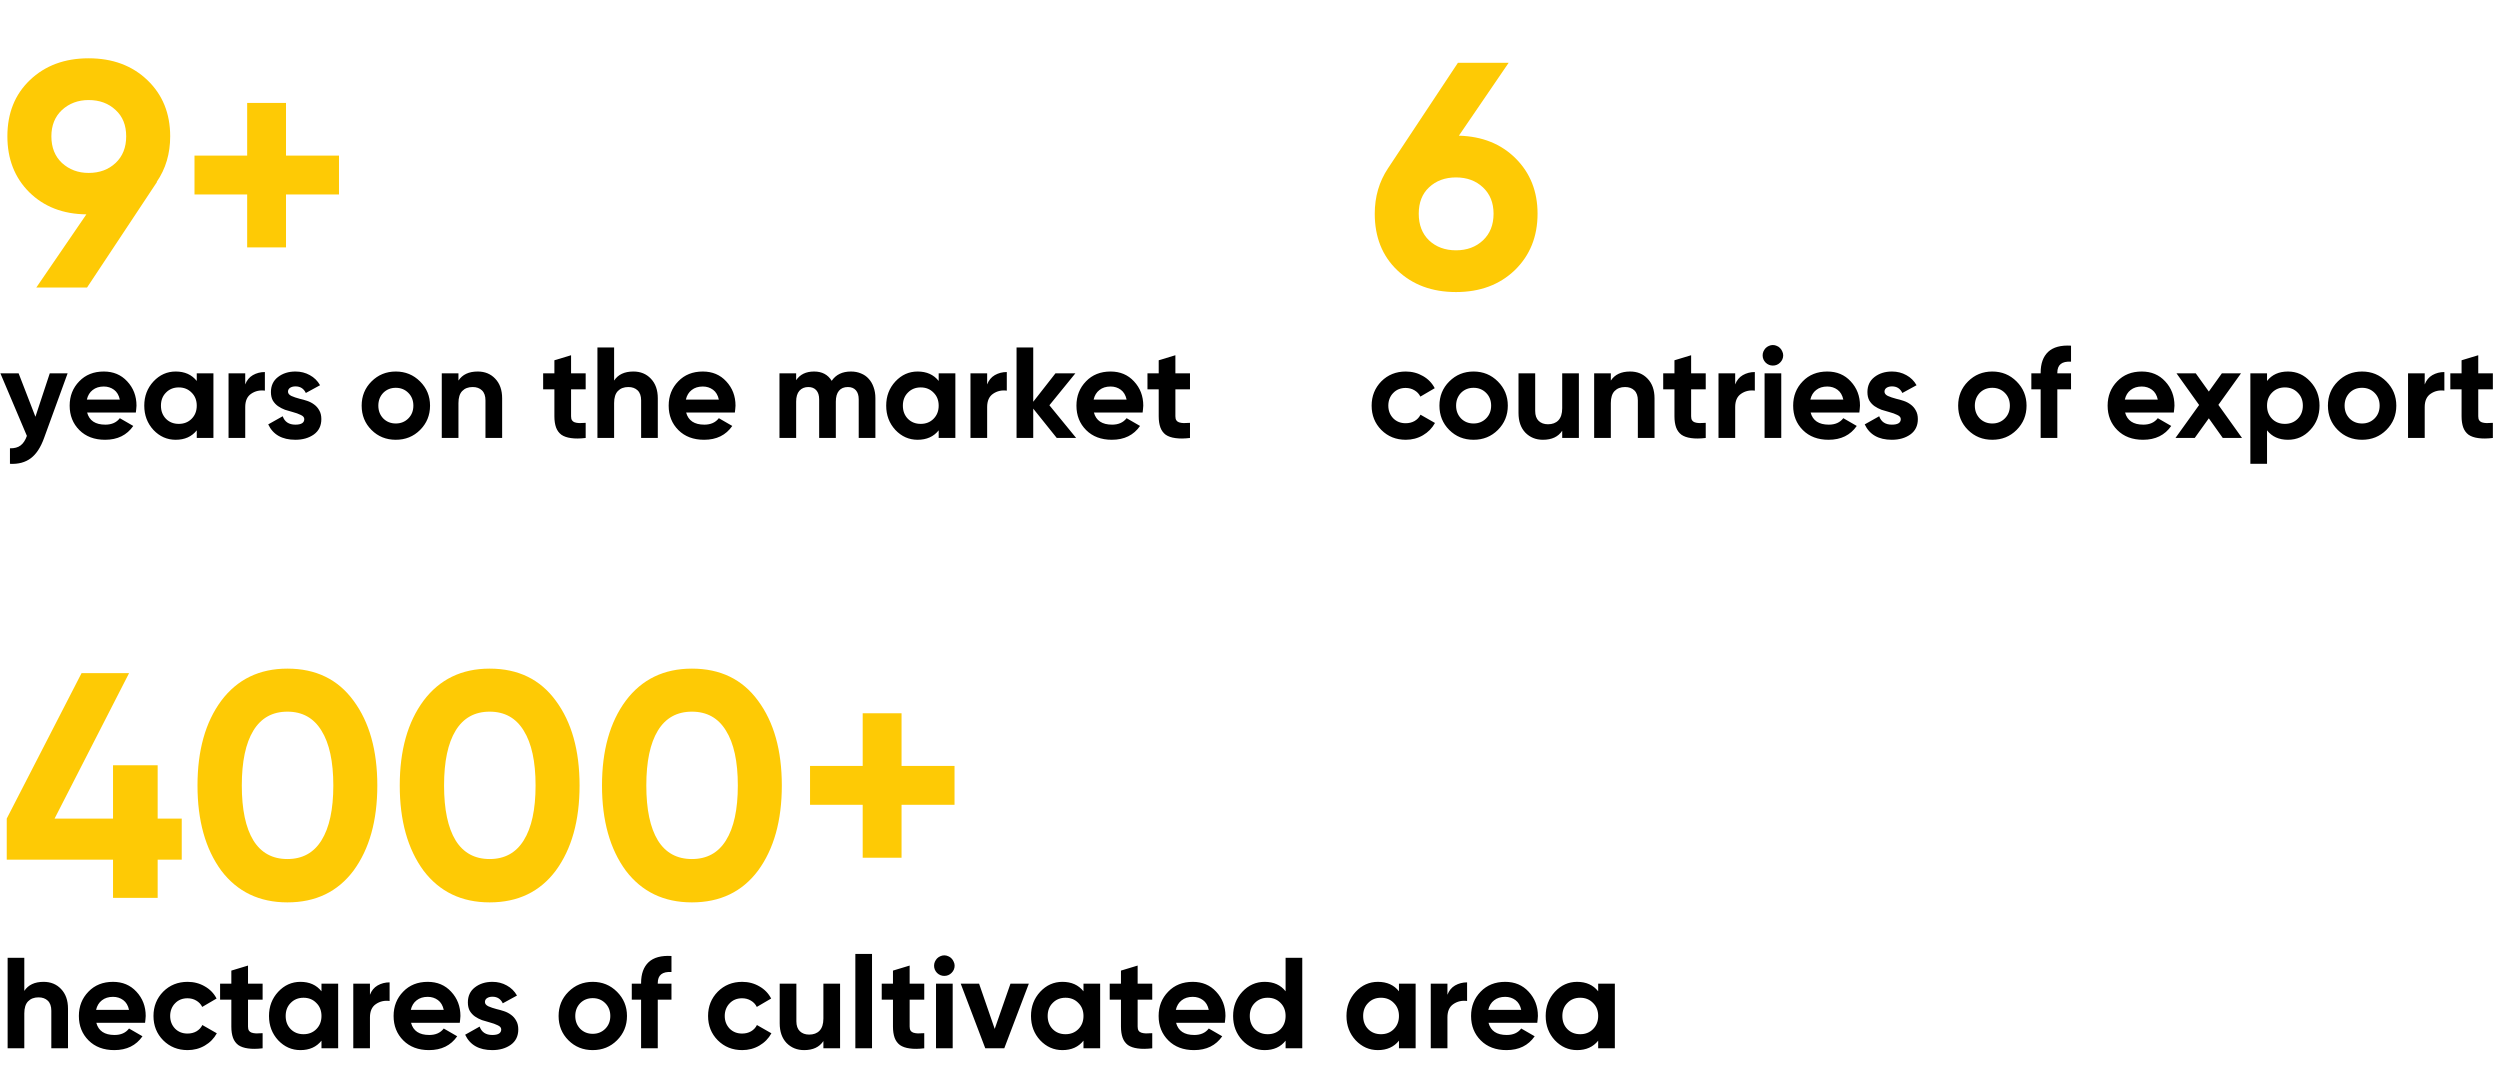 <?xml version="1.0" encoding="UTF-8"?> <svg xmlns="http://www.w3.org/2000/svg" width="426" height="186" viewBox="0 0 426 186" fill="none"><path d="M8.481 63.615H11.521L7.512 74.629C6.939 76.23 6.183 77.383 5.243 78.088C4.303 78.793 3.121 79.108 1.696 79.035V76.392C2.46 76.406 3.062 76.245 3.502 75.907C3.958 75.569 4.317 75.026 4.582 74.277L0.066 63.615H3.172L6.036 71.017L8.481 63.615ZM14.844 70.29C15.211 71.67 16.246 72.361 17.95 72.361C19.036 72.361 19.859 71.993 20.417 71.259L22.708 72.581C21.621 74.152 20.02 74.938 17.906 74.938C16.085 74.938 14.623 74.387 13.522 73.286C12.421 72.184 11.87 70.796 11.87 69.122C11.87 67.478 12.413 66.097 13.5 64.981C14.572 63.865 15.967 63.307 17.685 63.307C19.315 63.307 20.645 63.865 21.672 64.981C22.73 66.112 23.258 67.492 23.258 69.122C23.258 69.313 23.244 69.504 23.214 69.695C23.2 69.886 23.178 70.084 23.148 70.29H14.844ZM20.417 68.087C20.255 67.338 19.925 66.78 19.426 66.413C18.926 66.046 18.346 65.862 17.685 65.862C16.922 65.862 16.29 66.061 15.791 66.457C15.292 66.839 14.961 67.382 14.8 68.087H20.417ZM33.527 63.615H36.368V74.629H33.527V73.33C32.675 74.402 31.478 74.938 29.936 74.938C28.468 74.938 27.205 74.38 26.147 73.264C25.105 72.133 24.583 70.752 24.583 69.122C24.583 67.507 25.105 66.134 26.147 65.003C27.205 63.872 28.468 63.307 29.936 63.307C31.478 63.307 32.675 63.843 33.527 64.915V63.615ZM28.284 71.369C28.857 71.942 29.584 72.228 30.465 72.228C31.346 72.228 32.073 71.942 32.646 71.369C33.233 70.782 33.527 70.033 33.527 69.122C33.527 68.212 33.233 67.47 32.646 66.897C32.073 66.31 31.346 66.016 30.465 66.016C29.584 66.016 28.857 66.31 28.284 66.897C27.711 67.47 27.425 68.212 27.425 69.122C27.425 70.033 27.711 70.782 28.284 71.369ZM41.787 65.51C42.051 64.805 42.484 64.276 43.086 63.924C43.703 63.571 44.386 63.395 45.135 63.395V66.567C44.269 66.45 43.49 66.626 42.8 67.096C42.124 67.551 41.787 68.307 41.787 69.365V74.629H38.945V63.615H41.787V65.51ZM49.074 66.743C49.074 67.037 49.265 67.279 49.647 67.47C50.043 67.647 50.52 67.808 51.079 67.955C51.475 68.043 51.894 68.16 52.334 68.307C52.775 68.454 53.171 68.66 53.524 68.924C53.891 69.189 54.184 69.526 54.405 69.937C54.64 70.334 54.757 70.826 54.757 71.413C54.757 72.544 54.331 73.418 53.48 74.035C52.628 74.637 51.578 74.938 50.33 74.938C48.068 74.938 46.526 74.064 45.704 72.316L48.171 70.929C48.509 71.883 49.228 72.361 50.33 72.361C51.343 72.361 51.849 72.045 51.849 71.413C51.849 71.12 51.651 70.885 51.255 70.708C50.873 70.517 50.403 70.349 49.845 70.202C49.434 70.099 49.008 69.974 48.567 69.827C48.142 69.666 47.745 69.46 47.378 69.21C47.025 68.961 46.732 68.645 46.497 68.263C46.276 67.867 46.166 67.382 46.166 66.809C46.166 65.723 46.563 64.871 47.356 64.254C48.163 63.623 49.162 63.307 50.352 63.307C51.247 63.307 52.062 63.513 52.797 63.924C53.531 64.32 54.111 64.893 54.537 65.642L52.114 66.964C51.761 66.215 51.174 65.84 50.352 65.84C49.984 65.84 49.676 65.921 49.426 66.082C49.191 66.244 49.074 66.464 49.074 66.743ZM71.583 73.264C70.467 74.38 69.087 74.938 67.442 74.938C65.797 74.938 64.417 74.38 63.301 73.264C62.185 72.147 61.627 70.767 61.627 69.122C61.627 67.492 62.185 66.119 63.301 65.003C64.431 63.872 65.812 63.307 67.442 63.307C69.072 63.307 70.452 63.872 71.583 65.003C72.714 66.134 73.279 67.507 73.279 69.122C73.279 70.752 72.714 72.133 71.583 73.264ZM65.305 71.303C65.878 71.876 66.59 72.162 67.442 72.162C68.294 72.162 69.006 71.876 69.579 71.303C70.151 70.73 70.438 70.004 70.438 69.122C70.438 68.241 70.151 67.514 69.579 66.942C69.006 66.369 68.294 66.082 67.442 66.082C66.59 66.082 65.878 66.369 65.305 66.942C64.747 67.529 64.468 68.256 64.468 69.122C64.468 69.989 64.747 70.716 65.305 71.303ZM81.402 63.307C82.621 63.307 83.612 63.711 84.376 64.519C85.169 65.341 85.565 66.457 85.565 67.867V74.629H82.724V68.219C82.724 67.47 82.526 66.905 82.129 66.523C81.733 66.141 81.204 65.95 80.543 65.95C79.794 65.95 79.199 66.178 78.759 66.633C78.333 67.074 78.12 67.757 78.12 68.682V74.629H75.278V63.615H78.12V64.849C78.796 63.821 79.89 63.307 81.402 63.307ZM99.799 66.347H97.31V70.929C97.31 71.222 97.361 71.45 97.464 71.612C97.567 71.773 97.721 71.891 97.926 71.964C98.147 72.037 98.411 72.082 98.719 72.096C99.028 72.096 99.388 72.082 99.799 72.052V74.629C98.829 74.747 98 74.754 97.31 74.651C96.634 74.563 96.083 74.372 95.657 74.079C95.246 73.77 94.945 73.359 94.754 72.845C94.563 72.316 94.468 71.678 94.468 70.929V66.347H92.552V63.615H94.468V61.391L97.31 60.532V63.615H99.799V66.347ZM107.926 63.307C109.145 63.307 110.136 63.711 110.9 64.519C111.693 65.341 112.089 66.457 112.089 67.867V74.629H109.248V68.219C109.248 67.47 109.049 66.905 108.653 66.523C108.256 66.141 107.728 65.95 107.067 65.95C106.318 65.95 105.723 66.178 105.283 66.633C104.857 67.074 104.644 67.757 104.644 68.682V74.629H101.802V59.21H104.644V64.849C105.319 63.821 106.413 63.307 107.926 63.307ZM116.917 70.29C117.284 71.67 118.319 72.361 120.023 72.361C121.109 72.361 121.932 71.993 122.49 71.259L124.781 72.581C123.694 74.152 122.093 74.938 119.979 74.938C118.158 74.938 116.696 74.387 115.595 73.286C114.494 72.184 113.943 70.796 113.943 69.122C113.943 67.478 114.486 66.097 115.573 64.981C116.645 63.865 118.04 63.307 119.758 63.307C121.388 63.307 122.717 63.865 123.745 64.981C124.803 66.112 125.331 67.492 125.331 69.122C125.331 69.313 125.317 69.504 125.287 69.695C125.273 69.886 125.251 70.084 125.221 70.29H116.917ZM122.49 68.087C122.328 67.338 121.998 66.78 121.499 66.413C120.999 66.046 120.419 65.862 119.758 65.862C118.995 65.862 118.363 66.061 117.864 66.457C117.365 66.839 117.034 67.382 116.873 68.087H122.49ZM145.004 63.307C145.635 63.307 146.208 63.417 146.722 63.637C147.236 63.843 147.669 64.144 148.021 64.541C148.389 64.937 148.668 65.414 148.859 65.972C149.064 66.53 149.167 67.154 149.167 67.845V74.629H146.325V68.043C146.325 67.382 146.164 66.868 145.841 66.501C145.518 66.134 145.062 65.95 144.475 65.95C143.814 65.95 143.307 66.163 142.955 66.589C142.603 67.015 142.426 67.632 142.426 68.439V74.629H139.585V68.043C139.585 67.382 139.423 66.868 139.1 66.501C138.777 66.134 138.322 65.95 137.734 65.95C137.103 65.95 136.596 66.163 136.214 66.589C135.847 67.015 135.664 67.632 135.664 68.439V74.629H132.822V63.615H135.664V64.783C136.325 63.799 137.345 63.307 138.726 63.307C140.077 63.307 141.075 63.836 141.721 64.893C142.441 63.836 143.535 63.307 145.004 63.307ZM159.951 63.615H162.793V74.629H159.951V73.33C159.099 74.402 157.902 74.938 156.36 74.938C154.892 74.938 153.629 74.38 152.572 73.264C151.529 72.133 151.008 70.752 151.008 69.122C151.008 67.507 151.529 66.134 152.572 65.003C153.629 63.872 154.892 63.307 156.36 63.307C157.902 63.307 159.099 63.843 159.951 64.915V63.615ZM154.708 71.369C155.281 71.942 156.008 72.228 156.889 72.228C157.77 72.228 158.497 71.942 159.07 71.369C159.657 70.782 159.951 70.033 159.951 69.122C159.951 68.212 159.657 67.47 159.07 66.897C158.497 66.31 157.77 66.016 156.889 66.016C156.008 66.016 155.281 66.31 154.708 66.897C154.136 67.47 153.849 68.212 153.849 69.122C153.849 70.033 154.136 70.782 154.708 71.369ZM168.211 65.51C168.475 64.805 168.908 64.276 169.511 63.924C170.127 63.571 170.81 63.395 171.559 63.395V66.567C170.693 66.45 169.914 66.626 169.224 67.096C168.549 67.551 168.211 68.307 168.211 69.365V74.629H165.369V63.615H168.211V65.51ZM183.376 74.629H180.072L176.063 69.629V74.629H173.221V59.21H176.063V68.462L179.852 63.615H183.244L178.816 69.056L183.376 74.629ZM186.4 70.29C186.767 71.67 187.802 72.361 189.505 72.361C190.592 72.361 191.415 71.993 191.973 71.259L194.263 72.581C193.177 74.152 191.576 74.938 189.461 74.938C187.64 74.938 186.179 74.387 185.078 73.286C183.976 72.184 183.426 70.796 183.426 69.122C183.426 67.478 183.969 66.097 185.056 64.981C186.128 63.865 187.523 63.307 189.241 63.307C190.871 63.307 192.2 63.865 193.228 64.981C194.286 66.112 194.814 67.492 194.814 69.122C194.814 69.313 194.8 69.504 194.77 69.695C194.755 69.886 194.733 70.084 194.704 70.29H186.4ZM191.973 68.087C191.811 67.338 191.481 66.78 190.981 66.413C190.482 66.046 189.902 65.862 189.241 65.862C188.477 65.862 187.846 66.061 187.347 66.457C186.847 66.839 186.517 67.382 186.355 68.087H191.973ZM202.775 66.347H200.286V70.929C200.286 71.222 200.337 71.45 200.44 71.612C200.543 71.773 200.697 71.891 200.903 71.964C201.123 72.037 201.387 72.082 201.696 72.096C202.004 72.096 202.364 72.082 202.775 72.052V74.629C201.806 74.747 200.976 74.754 200.286 74.651C199.611 74.563 199.06 74.372 198.634 74.079C198.223 73.77 197.922 73.359 197.731 72.845C197.54 72.316 197.444 71.678 197.444 70.929V66.347H195.528V63.615H197.444V61.391L200.286 60.532V63.615H202.775V66.347Z" fill="black"></path><path d="M7.423 167.307C8.642 167.307 9.634 167.711 10.397 168.519C11.19 169.341 11.587 170.457 11.587 171.867V178.629H8.745V172.219C8.745 171.47 8.547 170.905 8.15 170.523C7.754 170.141 7.225 169.95 6.564 169.95C5.815 169.95 5.221 170.178 4.78 170.633C4.354 171.074 4.141 171.757 4.141 172.682V178.629H1.3V163.21H4.141V168.849C4.817 167.821 5.911 167.307 7.423 167.307ZM16.414 174.29C16.781 175.67 17.817 176.361 19.52 176.361C20.607 176.361 21.429 175.993 21.987 175.259L24.278 176.581C23.191 178.152 21.591 178.938 19.476 178.938C17.655 178.938 16.194 178.387 15.092 177.286C13.991 176.184 13.44 174.797 13.44 173.122C13.44 171.478 13.984 170.097 15.07 168.981C16.142 167.865 17.538 167.307 19.256 167.307C20.886 167.307 22.215 167.865 23.243 168.981C24.3 170.112 24.829 171.492 24.829 173.122C24.829 173.313 24.814 173.504 24.785 173.695C24.77 173.886 24.748 174.084 24.719 174.29H16.414ZM21.987 172.087C21.826 171.338 21.495 170.78 20.996 170.413C20.497 170.046 19.917 169.862 19.256 169.862C18.492 169.862 17.861 170.061 17.361 170.457C16.862 170.839 16.532 171.382 16.37 172.087H21.987ZM31.969 178.938C30.31 178.938 28.922 178.38 27.806 177.264C26.704 176.148 26.154 174.767 26.154 173.122C26.154 171.492 26.704 170.112 27.806 168.981C28.922 167.865 30.31 167.307 31.969 167.307C33.041 167.307 34.018 167.564 34.899 168.078C35.78 168.577 36.448 169.268 36.903 170.149L34.458 171.58C34.238 171.125 33.9 170.765 33.445 170.501C33.004 170.237 32.505 170.105 31.947 170.105C31.521 170.105 31.125 170.178 30.758 170.325C30.405 170.472 30.097 170.685 29.832 170.964C29.568 171.228 29.363 171.544 29.216 171.911C29.069 172.278 28.995 172.682 28.995 173.122C28.995 173.974 29.274 174.694 29.832 175.281C30.39 175.839 31.095 176.118 31.947 176.118C32.52 176.118 33.026 175.993 33.467 175.744C33.922 175.479 34.26 175.12 34.48 174.664L36.947 176.074C36.463 176.955 35.78 177.653 34.899 178.167C34.018 178.681 33.041 178.938 31.969 178.938ZM44.75 170.347H42.261V174.929C42.261 175.222 42.313 175.45 42.415 175.612C42.518 175.773 42.672 175.891 42.878 175.964C43.098 176.037 43.363 176.081 43.671 176.096C43.979 176.096 44.339 176.081 44.75 176.052V178.629C43.781 178.747 42.951 178.754 42.261 178.651C41.586 178.563 41.035 178.372 40.609 178.079C40.198 177.77 39.897 177.359 39.706 176.845C39.515 176.316 39.42 175.678 39.42 174.929V170.347H37.503V167.615H39.42V165.391L42.261 164.531V167.615H44.75V170.347ZM54.78 167.615H57.622V178.629H54.78V177.33C53.929 178.402 52.732 178.938 51.19 178.938C49.721 178.938 48.458 178.38 47.401 177.264C46.358 176.133 45.837 174.752 45.837 173.122C45.837 171.507 46.358 170.134 47.401 169.003C48.458 167.872 49.721 167.307 51.19 167.307C52.732 167.307 53.929 167.843 54.78 168.915V167.615ZM49.538 175.369C50.11 175.942 50.837 176.228 51.718 176.228C52.599 176.228 53.327 175.942 53.899 175.369C54.487 174.782 54.78 174.033 54.78 173.122C54.78 172.212 54.487 171.47 53.899 170.898C53.327 170.31 52.599 170.016 51.718 170.016C50.837 170.016 50.11 170.31 49.538 170.898C48.965 171.47 48.679 172.212 48.679 173.122C48.679 174.033 48.965 174.782 49.538 175.369ZM63.04 169.51C63.305 168.805 63.738 168.276 64.34 167.924C64.957 167.571 65.64 167.395 66.388 167.395V170.567C65.522 170.45 64.744 170.626 64.054 171.096C63.378 171.551 63.04 172.307 63.04 173.365V178.629H60.199V167.615H63.04V169.51ZM70.043 174.29C70.41 175.67 71.445 176.361 73.149 176.361C74.235 176.361 75.058 175.993 75.616 175.259L77.907 176.581C76.82 178.152 75.219 178.938 73.105 178.938C71.284 178.938 69.823 178.387 68.721 177.286C67.62 176.184 67.069 174.797 67.069 173.122C67.069 171.478 67.612 170.097 68.699 168.981C69.771 167.865 71.166 167.307 72.884 167.307C74.514 167.307 75.844 167.865 76.871 168.981C77.929 170.112 78.457 171.492 78.457 173.122C78.457 173.313 78.443 173.504 78.413 173.695C78.399 173.886 78.377 174.084 78.347 174.29H70.043ZM75.616 172.087C75.454 171.338 75.124 170.78 74.625 170.413C74.125 170.046 73.545 169.862 72.884 169.862C72.121 169.862 71.489 170.061 70.99 170.457C70.491 170.839 70.16 171.382 69.999 172.087H75.616ZM82.632 170.743C82.632 171.037 82.823 171.279 83.205 171.47C83.602 171.647 84.079 171.808 84.637 171.955C85.033 172.043 85.452 172.161 85.892 172.307C86.333 172.454 86.73 172.66 87.082 172.924C87.449 173.188 87.743 173.526 87.963 173.937C88.198 174.334 88.316 174.826 88.316 175.413C88.316 176.544 87.89 177.418 87.038 178.035C86.186 178.637 85.136 178.938 83.888 178.938C81.626 178.938 80.084 178.064 79.262 176.316L81.729 174.929C82.067 175.883 82.787 176.361 83.888 176.361C84.901 176.361 85.408 176.045 85.408 175.413C85.408 175.12 85.21 174.885 84.813 174.708C84.431 174.518 83.961 174.349 83.403 174.202C82.992 174.099 82.566 173.974 82.126 173.827C81.7 173.666 81.303 173.46 80.936 173.211C80.584 172.961 80.29 172.645 80.055 172.263C79.835 171.867 79.725 171.382 79.725 170.809C79.725 169.723 80.121 168.871 80.914 168.254C81.722 167.623 82.72 167.307 83.91 167.307C84.806 167.307 85.621 167.513 86.355 167.924C87.089 168.32 87.669 168.893 88.095 169.642L85.672 170.964C85.32 170.215 84.732 169.84 83.91 169.84C83.543 169.84 83.234 169.921 82.985 170.083C82.75 170.244 82.632 170.464 82.632 170.743ZM105.141 177.264C104.025 178.38 102.645 178.938 101 178.938C99.355 178.938 97.975 178.38 96.859 177.264C95.743 176.148 95.185 174.767 95.185 173.122C95.185 171.492 95.743 170.119 96.859 169.003C97.99 167.872 99.37 167.307 101 167.307C102.63 167.307 104.011 167.872 105.141 169.003C106.272 170.134 106.838 171.507 106.838 173.122C106.838 174.752 106.272 176.133 105.141 177.264ZM98.863 175.303C99.436 175.876 100.148 176.162 101 176.162C101.852 176.162 102.564 175.876 103.137 175.303C103.71 174.73 103.996 174.004 103.996 173.122C103.996 172.241 103.71 171.514 103.137 170.942C102.564 170.369 101.852 170.083 101 170.083C100.148 170.083 99.436 170.369 98.863 170.942C98.305 171.529 98.026 172.256 98.026 173.122C98.026 173.989 98.305 174.716 98.863 175.303ZM114.418 165.633C112.861 165.53 112.083 166.154 112.083 167.505V167.615H114.418V170.347H112.083V178.629H109.241V170.347H107.655V167.615H109.241V167.505C109.241 165.949 109.667 164.766 110.519 163.959C111.385 163.151 112.685 162.799 114.418 162.901V165.633ZM126.47 178.938C124.811 178.938 123.423 178.38 122.307 177.264C121.205 176.148 120.655 174.767 120.655 173.122C120.655 171.492 121.205 170.112 122.307 168.981C123.423 167.865 124.811 167.307 126.47 167.307C127.542 167.307 128.519 167.564 129.4 168.078C130.281 168.577 130.949 169.268 131.404 170.149L128.959 171.58C128.739 171.125 128.401 170.765 127.946 170.501C127.505 170.237 127.006 170.105 126.448 170.105C126.022 170.105 125.626 170.178 125.258 170.325C124.906 170.472 124.598 170.685 124.333 170.964C124.069 171.228 123.863 171.544 123.717 171.911C123.57 172.278 123.496 172.682 123.496 173.122C123.496 173.974 123.775 174.694 124.333 175.281C124.891 175.839 125.596 176.118 126.448 176.118C127.021 176.118 127.527 175.993 127.968 175.744C128.423 175.479 128.761 175.12 128.981 174.664L131.448 176.074C130.964 176.955 130.281 177.653 129.4 178.167C128.519 178.681 127.542 178.938 126.47 178.938ZM140.306 167.615H143.148V178.629H140.306V177.396C139.631 178.424 138.537 178.938 137.024 178.938C135.82 178.938 134.822 178.534 134.029 177.726C133.25 176.904 132.861 175.788 132.861 174.378V167.615H135.703V174.026C135.703 174.774 135.901 175.34 136.297 175.722C136.694 176.104 137.223 176.294 137.883 176.294C138.632 176.294 139.22 176.074 139.646 175.634C140.086 175.178 140.306 174.488 140.306 173.563V167.615ZM145.751 178.629V162.549H148.592V178.629H145.751ZM157.493 170.347H155.004V174.929C155.004 175.222 155.055 175.45 155.158 175.612C155.261 175.773 155.415 175.891 155.621 175.964C155.841 176.037 156.105 176.081 156.414 176.096C156.722 176.096 157.082 176.081 157.493 176.052V178.629C156.524 178.747 155.694 178.754 155.004 178.651C154.328 178.563 153.778 178.372 153.352 178.079C152.941 177.77 152.64 177.359 152.449 176.845C152.258 176.316 152.162 175.678 152.162 174.929V170.347H150.246V167.615H152.162V165.391L155.004 164.531V167.615H157.493V170.347ZM160.906 166.294C160.437 166.294 160.025 166.125 159.673 165.787C159.335 165.435 159.166 165.023 159.166 164.554C159.166 164.319 159.21 164.098 159.298 163.893C159.401 163.672 159.526 163.481 159.673 163.32C159.834 163.158 160.018 163.034 160.224 162.945C160.444 162.843 160.671 162.791 160.906 162.791C161.141 162.791 161.369 162.843 161.589 162.945C161.81 163.034 161.993 163.158 162.14 163.32C162.302 163.481 162.426 163.672 162.514 163.893C162.617 164.098 162.669 164.319 162.669 164.554C162.669 165.023 162.492 165.435 162.14 165.787C161.802 166.125 161.391 166.294 160.906 166.294ZM159.497 178.629V167.615H162.338V178.629H159.497ZM172.186 167.615H175.314L171.129 178.629H167.891L163.706 167.615H166.834L169.499 175.325L172.186 167.615ZM184.625 167.615H187.466V178.629H184.625V177.33C183.773 178.402 182.576 178.938 181.034 178.938C179.566 178.938 178.303 178.38 177.245 177.264C176.203 176.133 175.682 174.752 175.682 173.122C175.682 171.507 176.203 170.134 177.245 169.003C178.303 167.872 179.566 167.307 181.034 167.307C182.576 167.307 183.773 167.843 184.625 168.915V167.615ZM179.382 175.369C179.955 175.942 180.682 176.228 181.563 176.228C182.444 176.228 183.171 175.942 183.744 175.369C184.331 174.782 184.625 174.033 184.625 173.122C184.625 172.212 184.331 171.47 183.744 170.898C183.171 170.31 182.444 170.016 181.563 170.016C180.682 170.016 179.955 170.31 179.382 170.898C178.809 171.47 178.523 172.212 178.523 173.122C178.523 174.033 178.809 174.782 179.382 175.369ZM196.343 170.347H193.854V174.929C193.854 175.222 193.905 175.45 194.008 175.612C194.111 175.773 194.265 175.891 194.471 175.964C194.691 176.037 194.955 176.081 195.264 176.096C195.572 176.096 195.932 176.081 196.343 176.052V178.629C195.374 178.747 194.544 178.754 193.854 178.651C193.179 178.563 192.628 178.372 192.202 178.079C191.791 177.77 191.49 177.359 191.299 176.845C191.108 176.316 191.012 175.678 191.012 174.929V170.347H189.096V167.615H191.012V165.391L193.854 164.531V167.615H196.343V170.347ZM200.404 174.29C200.771 175.67 201.806 176.361 203.51 176.361C204.596 176.361 205.419 175.993 205.977 175.259L208.268 176.581C207.181 178.152 205.58 178.938 203.465 178.938C201.645 178.938 200.183 178.387 199.082 177.286C197.981 176.184 197.43 174.797 197.43 173.122C197.43 171.478 197.973 170.097 199.06 168.981C200.132 167.865 201.527 167.307 203.245 167.307C204.875 167.307 206.204 167.865 207.232 168.981C208.29 170.112 208.818 171.492 208.818 173.122C208.818 173.313 208.804 173.504 208.774 173.695C208.76 173.886 208.738 174.084 208.708 174.29H200.404ZM205.977 172.087C205.815 171.338 205.485 170.78 204.985 170.413C204.486 170.046 203.906 169.862 203.245 169.862C202.482 169.862 201.85 170.061 201.351 170.457C200.852 170.839 200.521 171.382 200.36 172.087H205.977ZM219.065 163.21H221.906V178.629H219.065V177.33C218.228 178.402 217.038 178.938 215.496 178.938C214.013 178.938 212.743 178.38 211.685 177.264C210.643 176.133 210.121 174.752 210.121 173.122C210.121 171.507 210.643 170.134 211.685 169.003C212.743 167.872 214.013 167.307 215.496 167.307C217.038 167.307 218.228 167.843 219.065 168.915V163.21ZM213.822 175.369C214.409 175.942 215.144 176.228 216.025 176.228C216.906 176.228 217.633 175.942 218.205 175.369C218.778 174.782 219.065 174.033 219.065 173.122C219.065 172.212 218.778 171.47 218.205 170.898C217.633 170.31 216.906 170.016 216.025 170.016C215.144 170.016 214.409 170.31 213.822 170.898C213.249 171.47 212.963 172.212 212.963 173.122C212.963 174.033 213.249 174.782 213.822 175.369ZM238.383 167.615H241.224V178.629H238.383V177.33C237.531 178.402 236.334 178.938 234.792 178.938C233.324 178.938 232.061 178.38 231.003 177.264C229.961 176.133 229.439 174.752 229.439 173.122C229.439 171.507 229.961 170.134 231.003 169.003C232.061 167.872 233.324 167.307 234.792 167.307C236.334 167.307 237.531 167.843 238.383 168.915V167.615ZM233.14 175.369C233.713 175.942 234.44 176.228 235.321 176.228C236.202 176.228 236.929 175.942 237.501 175.369C238.089 174.782 238.383 174.033 238.383 173.122C238.383 172.212 238.089 171.47 237.501 170.898C236.929 170.31 236.202 170.016 235.321 170.016C234.44 170.016 233.713 170.31 233.14 170.898C232.567 171.47 232.281 172.212 232.281 173.122C232.281 174.033 232.567 174.782 233.14 175.369ZM246.643 169.51C246.907 168.805 247.34 168.276 247.942 167.924C248.559 167.571 249.242 167.395 249.991 167.395V170.567C249.124 170.45 248.346 170.626 247.656 171.096C246.98 171.551 246.643 172.307 246.643 173.365V178.629H243.801V167.615H246.643V169.51ZM253.645 174.29C254.012 175.67 255.047 176.361 256.751 176.361C257.838 176.361 258.66 175.993 259.218 175.259L261.509 176.581C260.422 178.152 258.822 178.938 256.707 178.938C254.886 178.938 253.425 178.387 252.323 177.286C251.222 176.184 250.671 174.797 250.671 173.122C250.671 171.478 251.215 170.097 252.301 168.981C253.373 167.865 254.768 167.307 256.487 167.307C258.117 167.307 259.446 167.865 260.474 168.981C261.531 170.112 262.06 171.492 262.06 173.122C262.06 173.313 262.045 173.504 262.016 173.695C262.001 173.886 261.979 174.084 261.95 174.29H253.645ZM259.218 172.087C259.057 171.338 258.726 170.78 258.227 170.413C257.728 170.046 257.147 169.862 256.487 169.862C255.723 169.862 255.092 170.061 254.592 170.457C254.093 170.839 253.763 171.382 253.601 172.087H259.218ZM272.328 167.615H275.17V178.629H272.328V177.33C271.476 178.402 270.279 178.938 268.737 178.938C267.269 178.938 266.006 178.38 264.949 177.264C263.906 176.133 263.385 174.752 263.385 173.122C263.385 171.507 263.906 170.134 264.949 169.003C266.006 167.872 267.269 167.307 268.737 167.307C270.279 167.307 271.476 167.843 272.328 168.915V167.615ZM267.085 175.369C267.658 175.942 268.385 176.228 269.266 176.228C270.147 176.228 270.874 175.942 271.447 175.369C272.034 174.782 272.328 174.033 272.328 173.122C272.328 172.212 272.034 171.47 271.447 170.898C270.874 170.31 270.147 170.016 269.266 170.016C268.385 170.016 267.658 170.31 267.085 170.898C266.513 171.47 266.226 172.212 266.226 173.122C266.226 174.033 266.513 174.782 267.085 175.369Z" fill="black"></path><path d="M239.542 74.938C237.883 74.938 236.495 74.38 235.379 73.264C234.278 72.147 233.727 70.767 233.727 69.122C233.727 67.492 234.278 66.112 235.379 64.981C236.495 63.865 237.883 63.307 239.542 63.307C240.614 63.307 241.591 63.564 242.472 64.078C243.353 64.577 244.021 65.267 244.477 66.149L242.031 67.58C241.811 67.125 241.473 66.765 241.018 66.501C240.578 66.237 240.078 66.105 239.52 66.105C239.094 66.105 238.698 66.178 238.331 66.325C237.978 66.472 237.67 66.685 237.406 66.964C237.141 67.228 236.936 67.544 236.789 67.911C236.642 68.278 236.569 68.682 236.569 69.122C236.569 69.974 236.848 70.694 237.406 71.281C237.964 71.839 238.669 72.118 239.52 72.118C240.093 72.118 240.6 71.993 241.04 71.744C241.495 71.479 241.833 71.12 242.053 70.664L244.521 72.074C244.036 72.955 243.353 73.653 242.472 74.167C241.591 74.681 240.614 74.938 239.542 74.938ZM255.235 73.264C254.119 74.38 252.739 74.938 251.094 74.938C249.449 74.938 248.069 74.38 246.953 73.264C245.837 72.147 245.279 70.767 245.279 69.122C245.279 67.492 245.837 66.119 246.953 65.003C248.084 63.872 249.464 63.307 251.094 63.307C252.724 63.307 254.105 63.872 255.235 65.003C256.366 66.134 256.932 67.507 256.932 69.122C256.932 70.752 256.366 72.133 255.235 73.264ZM248.957 71.303C249.53 71.876 250.242 72.162 251.094 72.162C251.946 72.162 252.658 71.876 253.231 71.303C253.804 70.73 254.09 70.004 254.09 69.122C254.09 68.241 253.804 67.514 253.231 66.942C252.658 66.369 251.946 66.082 251.094 66.082C250.242 66.082 249.53 66.369 248.957 66.942C248.399 67.529 248.12 68.256 248.12 69.122C248.12 69.989 248.399 70.716 248.957 71.303ZM266.2 63.615H269.041V74.629H266.2V73.396C265.524 74.424 264.43 74.938 262.918 74.938C261.713 74.938 260.715 74.534 259.922 73.726C259.143 72.904 258.754 71.788 258.754 70.378V63.615H261.596V70.025C261.596 70.775 261.794 71.34 262.191 71.722C262.587 72.103 263.116 72.294 263.777 72.294C264.526 72.294 265.113 72.074 265.539 71.634C265.979 71.178 266.2 70.488 266.2 69.563V63.615ZM277.768 63.307C278.987 63.307 279.978 63.711 280.742 64.519C281.535 65.341 281.931 66.457 281.931 67.867V74.629H279.089V68.219C279.089 67.47 278.891 66.905 278.495 66.523C278.098 66.141 277.569 65.95 276.909 65.95C276.16 65.95 275.565 66.178 275.124 66.633C274.698 67.074 274.486 67.757 274.486 68.682V74.629H271.644V63.615H274.486V64.849C275.161 63.821 276.255 63.307 277.768 63.307ZM290.657 66.347H288.168V70.929C288.168 71.222 288.22 71.45 288.322 71.612C288.425 71.773 288.579 71.891 288.785 71.964C289.005 72.037 289.27 72.082 289.578 72.096C289.886 72.096 290.246 72.082 290.657 72.052V74.629C289.688 74.747 288.858 74.754 288.168 74.651C287.493 74.563 286.942 74.372 286.516 74.079C286.105 73.77 285.804 73.359 285.613 72.845C285.422 72.316 285.327 71.678 285.327 70.929V66.347H283.41V63.615H285.327V61.391L288.168 60.532V63.615H290.657V66.347ZM295.675 65.51C295.939 64.805 296.372 64.276 296.974 63.924C297.591 63.571 298.274 63.395 299.023 63.395V66.567C298.156 66.45 297.378 66.626 296.688 67.096C296.012 67.551 295.675 68.307 295.675 69.365V74.629H292.833V63.615H295.675V65.51ZM302.095 62.294C301.625 62.294 301.213 62.125 300.861 61.787C300.523 61.435 300.354 61.023 300.354 60.553C300.354 60.319 300.398 60.098 300.486 59.893C300.589 59.672 300.714 59.481 300.861 59.32C301.022 59.158 301.206 59.034 301.412 58.945C301.632 58.843 301.86 58.791 302.095 58.791C302.329 58.791 302.557 58.843 302.777 58.945C302.998 59.034 303.181 59.158 303.328 59.32C303.49 59.481 303.614 59.672 303.703 59.893C303.805 60.098 303.857 60.319 303.857 60.553C303.857 61.023 303.681 61.435 303.328 61.787C302.99 62.125 302.579 62.294 302.095 62.294ZM300.685 74.629V63.615H303.526V74.629H300.685ZM308.528 70.29C308.895 71.67 309.931 72.361 311.634 72.361C312.721 72.361 313.543 71.993 314.101 71.259L316.392 72.581C315.306 74.152 313.705 74.938 311.59 74.938C309.769 74.938 308.308 74.387 307.207 73.286C306.105 72.184 305.554 70.796 305.554 69.122C305.554 67.478 306.098 66.097 307.185 64.981C308.257 63.865 309.652 63.307 311.37 63.307C313 63.307 314.329 63.865 315.357 64.981C316.414 66.112 316.943 67.492 316.943 69.122C316.943 69.313 316.928 69.504 316.899 69.695C316.884 69.886 316.862 70.084 316.833 70.29H308.528ZM314.101 68.087C313.94 67.338 313.609 66.78 313.11 66.413C312.611 66.046 312.031 65.862 311.37 65.862C310.606 65.862 309.975 66.061 309.475 66.457C308.976 66.839 308.646 67.382 308.484 68.087H314.101ZM321.118 66.743C321.118 67.037 321.309 67.279 321.69 67.47C322.087 67.647 322.564 67.808 323.122 67.955C323.519 68.043 323.937 68.16 324.378 68.307C324.818 68.454 325.215 68.66 325.567 68.924C325.935 69.189 326.228 69.526 326.449 69.937C326.683 70.334 326.801 70.826 326.801 71.413C326.801 72.544 326.375 73.418 325.523 74.035C324.672 74.637 323.622 74.938 322.373 74.938C320.112 74.938 318.57 74.064 317.747 72.316L320.215 70.929C320.552 71.883 321.272 72.361 322.373 72.361C323.387 72.361 323.893 72.045 323.893 71.413C323.893 71.12 323.695 70.885 323.299 70.708C322.917 70.517 322.447 70.349 321.889 70.202C321.478 70.099 321.052 69.974 320.611 69.827C320.185 69.666 319.789 69.46 319.422 69.21C319.069 68.961 318.775 68.645 318.54 68.263C318.32 67.867 318.21 67.382 318.21 66.809C318.21 65.723 318.607 64.871 319.4 64.254C320.207 63.623 321.206 63.307 322.395 63.307C323.291 63.307 324.106 63.513 324.84 63.924C325.575 64.32 326.155 64.893 326.581 65.642L324.158 66.964C323.805 66.215 323.218 65.84 322.395 65.84C322.028 65.84 321.72 65.921 321.47 66.082C321.235 66.244 321.118 66.464 321.118 66.743ZM343.627 73.264C342.511 74.38 341.13 74.938 339.486 74.938C337.841 74.938 336.46 74.38 335.344 73.264C334.228 72.147 333.67 70.767 333.67 69.122C333.67 67.492 334.228 66.119 335.344 65.003C336.475 63.872 337.856 63.307 339.486 63.307C341.116 63.307 342.496 63.872 343.627 65.003C344.758 66.134 345.323 67.507 345.323 69.122C345.323 70.752 344.758 72.133 343.627 73.264ZM337.349 71.303C337.922 71.876 338.634 72.162 339.486 72.162C340.337 72.162 341.05 71.876 341.622 71.303C342.195 70.73 342.481 70.004 342.481 69.122C342.481 68.241 342.195 67.514 341.622 66.942C341.05 66.369 340.337 66.082 339.486 66.082C338.634 66.082 337.922 66.369 337.349 66.942C336.791 67.529 336.512 68.256 336.512 69.122C336.512 69.989 336.791 70.716 337.349 71.303ZM352.903 61.633C351.347 61.53 350.568 62.154 350.568 63.505V63.615H352.903V66.347H350.568V74.629H347.727V66.347H346.141V63.615H347.727V63.505C347.727 61.949 348.153 60.766 349.004 59.959C349.871 59.151 351.171 58.799 352.903 58.901V61.633ZM362.114 70.29C362.481 71.67 363.516 72.361 365.22 72.361C366.307 72.361 367.129 71.993 367.687 71.259L369.978 72.581C368.891 74.152 367.29 74.938 365.176 74.938C363.355 74.938 361.894 74.387 360.792 73.286C359.691 72.184 359.14 70.796 359.14 69.122C359.14 67.478 359.683 66.097 360.77 64.981C361.842 63.865 363.237 63.307 364.955 63.307C366.586 63.307 367.915 63.865 368.943 64.981C370 66.112 370.529 67.492 370.529 69.122C370.529 69.313 370.514 69.504 370.484 69.695C370.47 69.886 370.448 70.084 370.418 70.29H362.114ZM367.687 68.087C367.525 67.338 367.195 66.78 366.696 66.413C366.196 66.046 365.616 65.862 364.955 65.862C364.192 65.862 363.56 66.061 363.061 66.457C362.562 66.839 362.231 67.382 362.07 68.087H367.687ZM382.043 74.629H378.761L376.382 71.281L373.981 74.629H370.699L374.73 69.012L370.875 63.615H374.157L376.382 66.721L378.607 63.615H381.867L378.012 68.99L382.043 74.629ZM389.872 63.307C391.355 63.307 392.618 63.872 393.661 65.003C394.718 66.134 395.247 67.507 395.247 69.122C395.247 70.767 394.718 72.147 393.661 73.264C392.633 74.38 391.37 74.938 389.872 74.938C388.33 74.938 387.14 74.402 386.303 73.33V79.035H383.462V63.615H386.303V64.915C387.14 63.843 388.33 63.307 389.872 63.307ZM387.162 71.369C387.735 71.942 388.462 72.228 389.343 72.228C390.224 72.228 390.951 71.942 391.524 71.369C392.111 70.782 392.405 70.033 392.405 69.122C392.405 68.212 392.111 67.47 391.524 66.897C390.951 66.31 390.224 66.016 389.343 66.016C388.462 66.016 387.735 66.31 387.162 66.897C386.59 67.47 386.303 68.212 386.303 69.122C386.303 70.033 386.59 70.782 387.162 71.369ZM406.635 73.264C405.519 74.38 404.138 74.938 402.493 74.938C400.849 74.938 399.468 74.38 398.352 73.264C397.236 72.147 396.678 70.767 396.678 69.122C396.678 67.492 397.236 66.119 398.352 65.003C399.483 63.872 400.863 63.307 402.493 63.307C404.123 63.307 405.504 63.872 406.635 65.003C407.765 66.134 408.331 67.507 408.331 69.122C408.331 70.752 407.765 72.133 406.635 73.264ZM400.357 71.303C400.929 71.876 401.642 72.162 402.493 72.162C403.345 72.162 404.057 71.876 404.63 71.303C405.203 70.73 405.489 70.004 405.489 69.122C405.489 68.241 405.203 67.514 404.63 66.942C404.057 66.369 403.345 66.082 402.493 66.082C401.642 66.082 400.929 66.369 400.357 66.942C399.799 67.529 399.52 68.256 399.52 69.122C399.52 69.989 399.799 70.716 400.357 71.303ZM413.171 65.51C413.436 64.805 413.869 64.276 414.471 63.924C415.088 63.571 415.771 63.395 416.52 63.395V66.567C415.653 66.45 414.875 66.626 414.185 67.096C413.509 67.551 413.171 68.307 413.171 69.365V74.629H410.33V63.615H413.171V65.51ZM424.783 66.347H422.294V70.929C422.294 71.222 422.345 71.45 422.448 71.612C422.551 71.773 422.705 71.891 422.91 71.964C423.131 72.037 423.395 72.082 423.703 72.096C424.012 72.096 424.372 72.082 424.783 72.052V74.629C423.814 74.747 422.984 74.754 422.294 74.651C421.618 74.563 421.067 74.372 420.641 74.079C420.23 73.77 419.929 73.359 419.738 72.845C419.547 72.316 419.452 71.678 419.452 70.929V66.347H417.536V63.615H419.452V61.391L422.294 60.532V63.615H424.783V66.347Z" fill="black"></path><path d="M28.999 23.229C28.999 26.184 28.233 28.774 26.701 30.999H26.756L14.828 49H6.183L14.718 36.525C10.742 36.489 7.496 35.23 4.979 32.75C2.499 30.269 1.258 27.096 1.258 23.229C1.258 19.29 2.535 16.098 5.088 13.654C7.678 11.174 11.016 9.934 15.101 9.934C19.187 9.934 22.524 11.174 25.114 13.654C27.704 16.135 28.999 19.326 28.999 23.229ZM8.754 23.229C8.754 25.126 9.356 26.64 10.56 27.771C11.8 28.901 13.314 29.467 15.101 29.467C16.962 29.467 18.494 28.901 19.697 27.771C20.901 26.64 21.503 25.126 21.503 23.229C21.503 21.333 20.901 19.837 19.697 18.743C18.494 17.612 16.962 17.047 15.101 17.047C13.314 17.047 11.8 17.612 10.56 18.743C9.356 19.874 8.754 21.369 8.754 23.229ZM57.764 26.512V33.133H48.736V42.161H42.116V33.133H33.142V26.512H42.116V17.539H48.736V26.512H57.764Z" fill="#FECA05"></path><path d="M30.968 139.485V146.489H26.865V153H19.26V146.489H1.149V139.485L13.898 114.7H21.995L9.301 139.485H19.26V130.403H26.865V139.485H30.968ZM48.974 153.766C44.196 153.766 40.438 151.96 37.703 148.349C35.003 144.665 33.654 139.832 33.654 133.85C33.654 127.868 35.003 123.053 37.703 119.405C40.438 115.758 44.196 113.934 48.974 113.934C53.825 113.934 57.582 115.758 60.245 119.405C62.944 123.053 64.294 127.868 64.294 133.85C64.294 139.832 62.944 144.665 60.245 148.349C57.546 151.96 53.789 153.766 48.974 153.766ZM56.798 133.85C56.798 129.765 56.123 126.646 54.774 124.494C53.461 122.342 51.527 121.266 48.974 121.266C46.42 121.266 44.487 122.342 43.174 124.494C41.861 126.646 41.204 129.765 41.204 133.85C41.204 137.935 41.861 141.054 43.174 143.206C44.487 145.322 46.42 146.38 48.974 146.38C51.527 146.38 53.461 145.322 54.774 143.206C56.123 141.054 56.798 137.935 56.798 133.85ZM83.438 153.766C78.659 153.766 74.902 151.96 72.166 148.349C69.467 144.665 68.118 139.832 68.118 133.85C68.118 127.868 69.467 123.053 72.166 119.405C74.902 115.758 78.659 113.934 83.438 113.934C88.289 113.934 92.046 115.758 94.709 119.405C97.408 123.053 98.758 127.868 98.758 133.85C98.758 139.832 97.408 144.665 94.709 148.349C92.01 151.96 88.253 153.766 83.438 153.766ZM91.262 133.85C91.262 129.765 90.587 126.646 89.237 124.494C87.924 122.342 85.991 121.266 83.438 121.266C80.884 121.266 78.951 122.342 77.638 124.494C76.325 126.646 75.668 129.765 75.668 133.85C75.668 137.935 76.325 141.054 77.638 143.206C78.951 145.322 80.884 146.38 83.438 146.38C85.991 146.38 87.924 145.322 89.237 143.206C90.587 141.054 91.262 137.935 91.262 133.85ZM117.902 153.766C113.123 153.766 109.366 151.96 106.63 148.349C103.931 144.665 102.581 139.832 102.581 133.85C102.581 127.868 103.931 123.053 106.63 119.405C109.366 115.758 113.123 113.934 117.902 113.934C122.753 113.934 126.51 115.758 129.173 119.405C131.872 123.053 133.222 127.868 133.222 133.85C133.222 139.832 131.872 144.665 129.173 148.349C126.473 151.96 122.716 153.766 117.902 153.766ZM125.726 133.85C125.726 129.765 125.051 126.646 123.701 124.494C122.388 122.342 120.455 121.266 117.902 121.266C115.348 121.266 113.415 122.342 112.102 124.494C110.789 126.646 110.132 129.765 110.132 133.85C110.132 137.935 110.789 141.054 112.102 143.206C113.415 145.322 115.348 146.38 117.902 146.38C120.455 146.38 122.388 145.322 123.701 143.206C125.051 141.054 125.726 137.935 125.726 133.85ZM162.652 130.512V137.133H153.624V146.161H147.003V137.133H138.03V130.512H147.003V121.539H153.624V130.512H162.652Z" fill="#FECA05"></path><path d="M248.594 23.12C252.57 23.229 255.798 24.524 258.278 27.005C260.759 29.485 261.999 32.622 261.999 36.416C261.999 40.319 260.704 43.529 258.114 46.045C255.524 48.526 252.187 49.766 248.101 49.766C244.016 49.766 240.678 48.526 238.088 46.045C235.535 43.602 234.258 40.392 234.258 36.416C234.258 33.534 235.006 30.962 236.502 28.701L248.43 10.7H257.074L248.594 23.12ZM254.503 36.416C254.503 34.555 253.901 33.06 252.697 31.929C251.494 30.798 249.962 30.233 248.101 30.233C246.241 30.233 244.709 30.798 243.505 31.929C242.338 33.023 241.754 34.519 241.754 36.416C241.754 38.312 242.338 39.826 243.505 40.957C244.709 42.088 246.241 42.653 248.101 42.653C249.962 42.653 251.494 42.088 252.697 40.957C253.901 39.826 254.503 38.312 254.503 36.416Z" fill="#FECA05"></path></svg> 